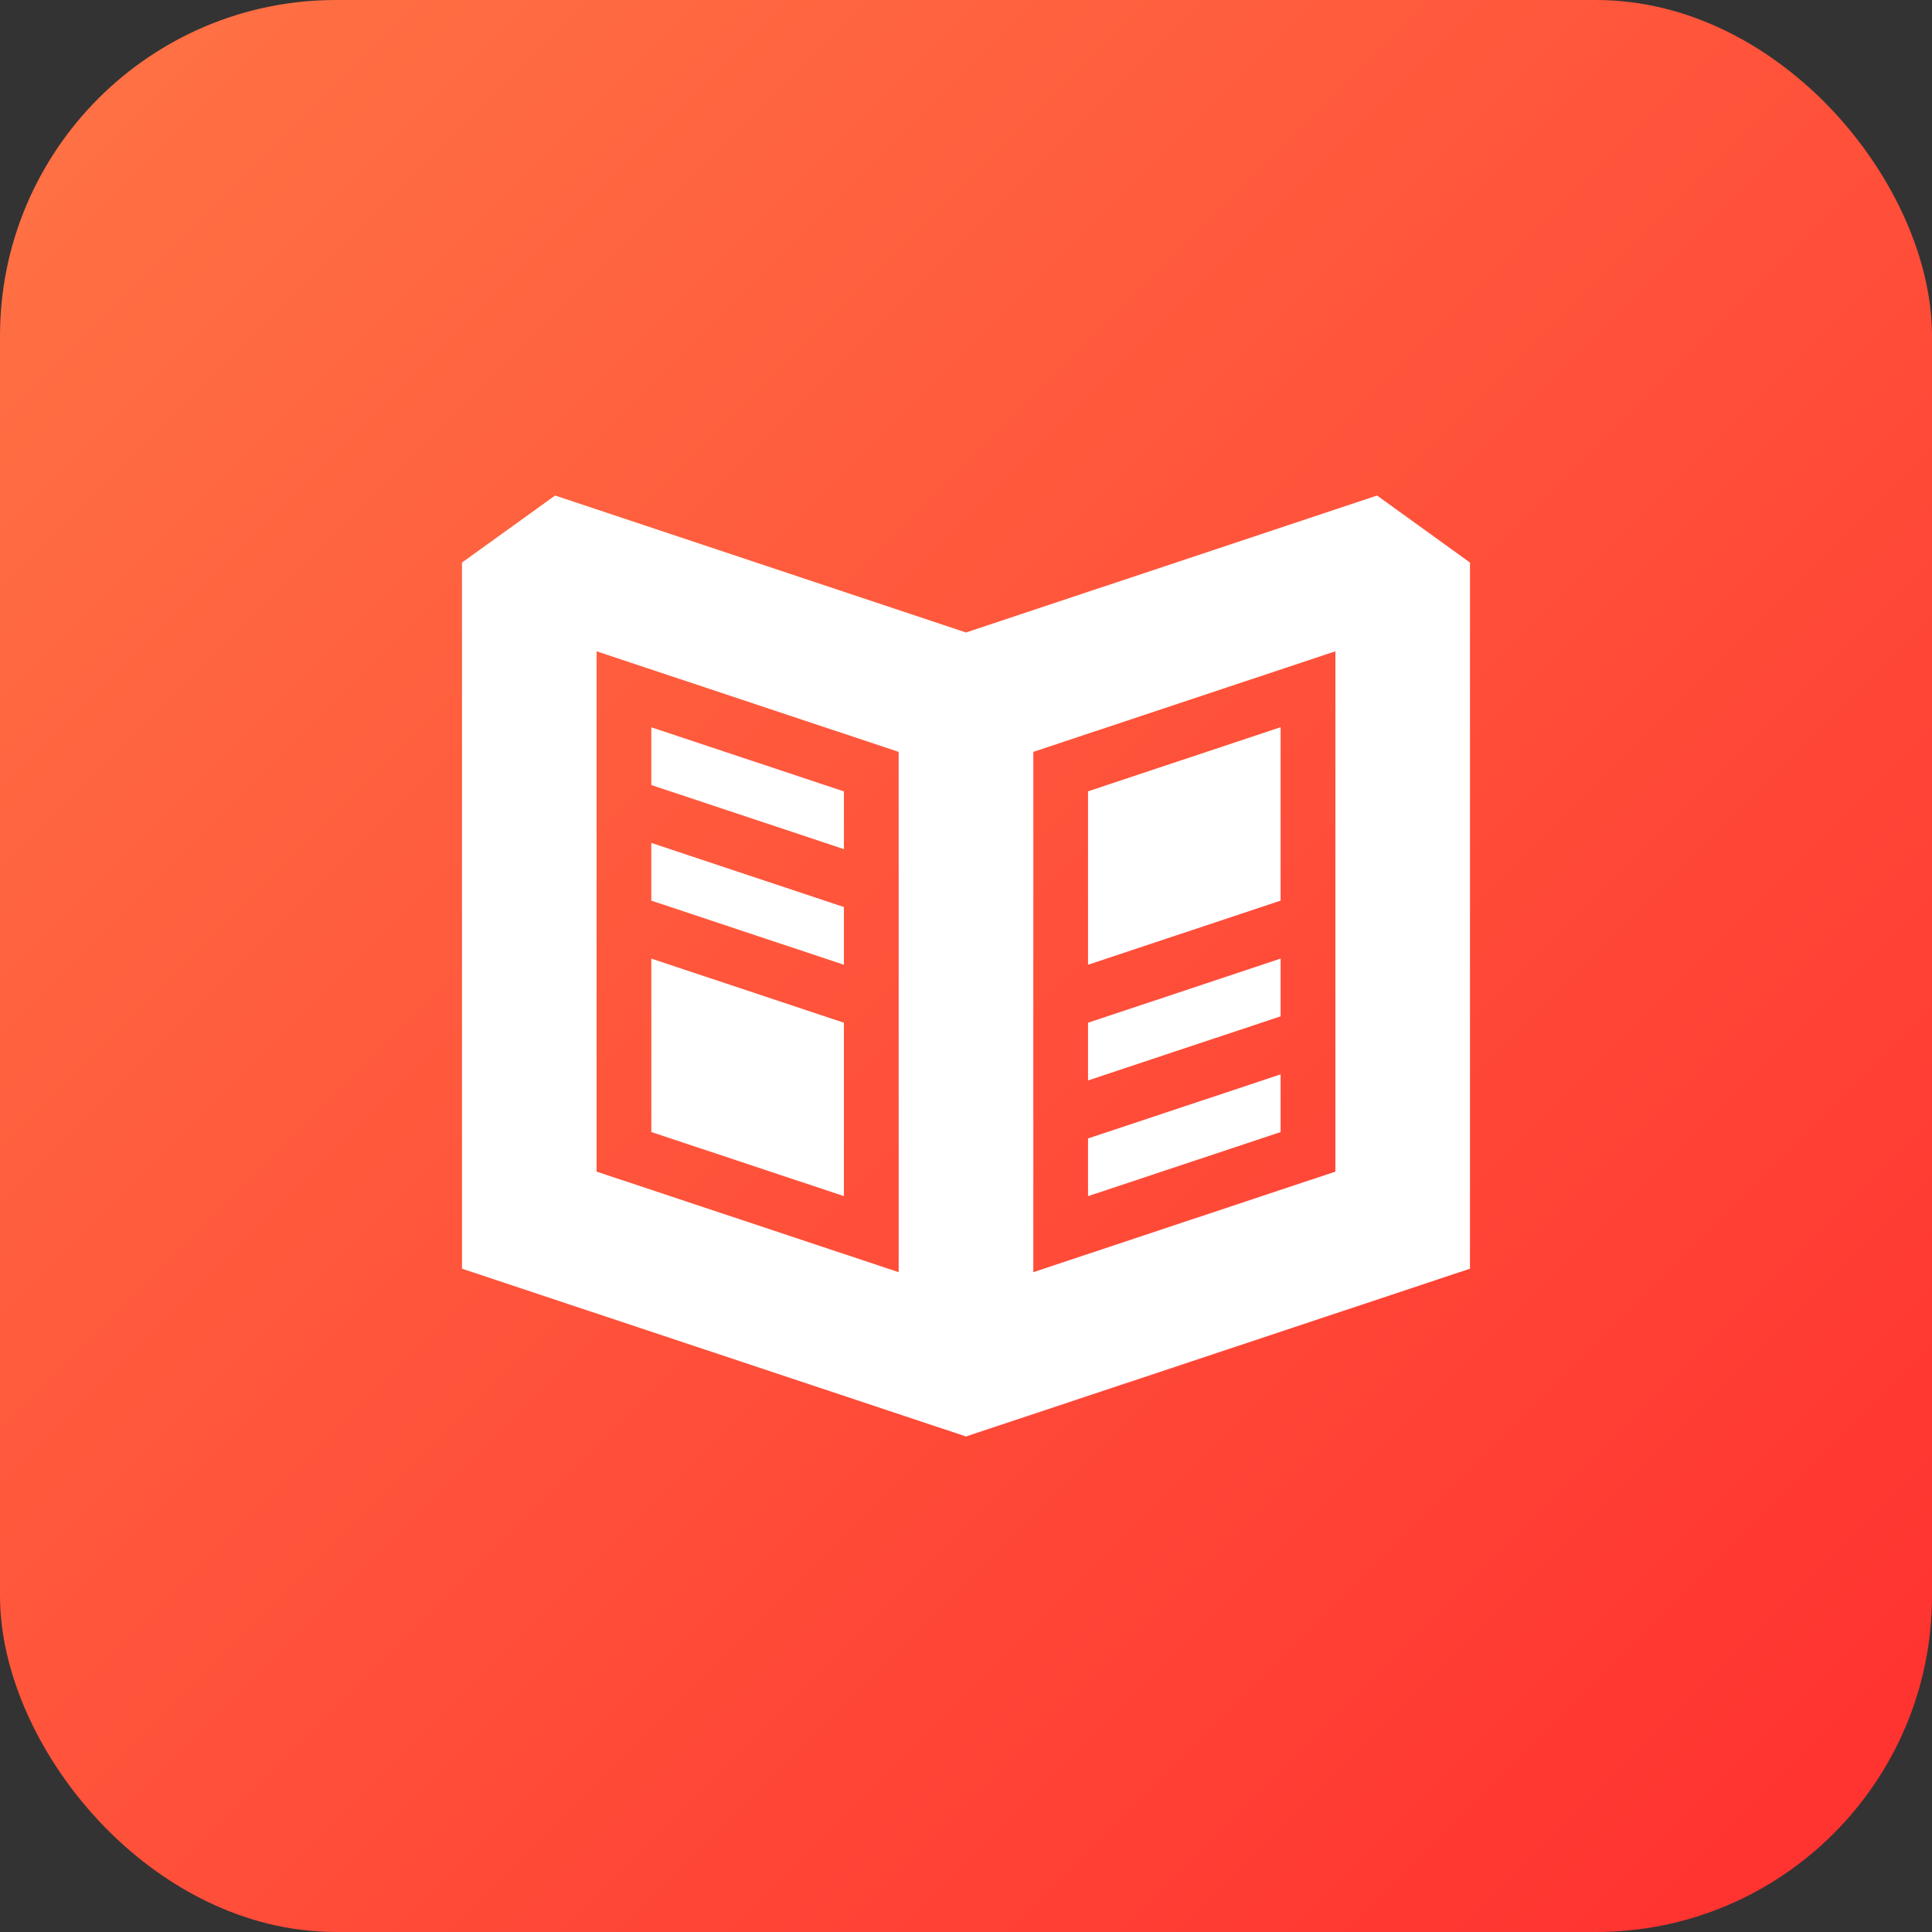<svg width="92" height="92" viewBox="0 0 92 92" fill="none" xmlns="http://www.w3.org/2000/svg">
<rect x="0" y="0" width="92" height="92" fill="#333333" stroke="none"/>
<rect width="92" height="92" rx="16" fill="url(#paint0_linear_3112_36400)"/>
<path fill-rule="evenodd" clip-rule="evenodd" d="M22 26.789V60.414L45.999 68.403L70 60.414V26.789L65.574 23.597L45.999 30.119L26.433 23.597L22 26.789ZM28.41 31.014L42.794 35.804V60.58L28.41 55.792V31.014ZM63.59 55.792L49.206 60.58V35.804L63.59 31.014V55.792ZM40.186 37.686L31.015 34.634V37.382L40.186 40.434V37.686ZM31.015 40.139L40.186 43.192V45.94L31.015 42.887V40.139ZM60.981 34.63L51.811 37.682V45.94L60.981 42.888V34.63ZM60.981 48.397L51.811 51.45V48.701L60.981 45.648V48.397ZM51.811 56.96L60.981 53.908V51.16L51.811 54.212V56.96ZM31.015 45.648L40.186 48.701V56.958L31.015 53.906V45.648Z" fill="white"/>
<defs>
<linearGradient id="paint0_linear_3112_36400" x1="0" y1="0" x2="92" y2="92" gradientUnits="userSpaceOnUse">
<stop stop-color="#FF7445"/>
<stop offset="1" stop-color="#FF2F2F"/>
</linearGradient>
</defs>
</svg>
